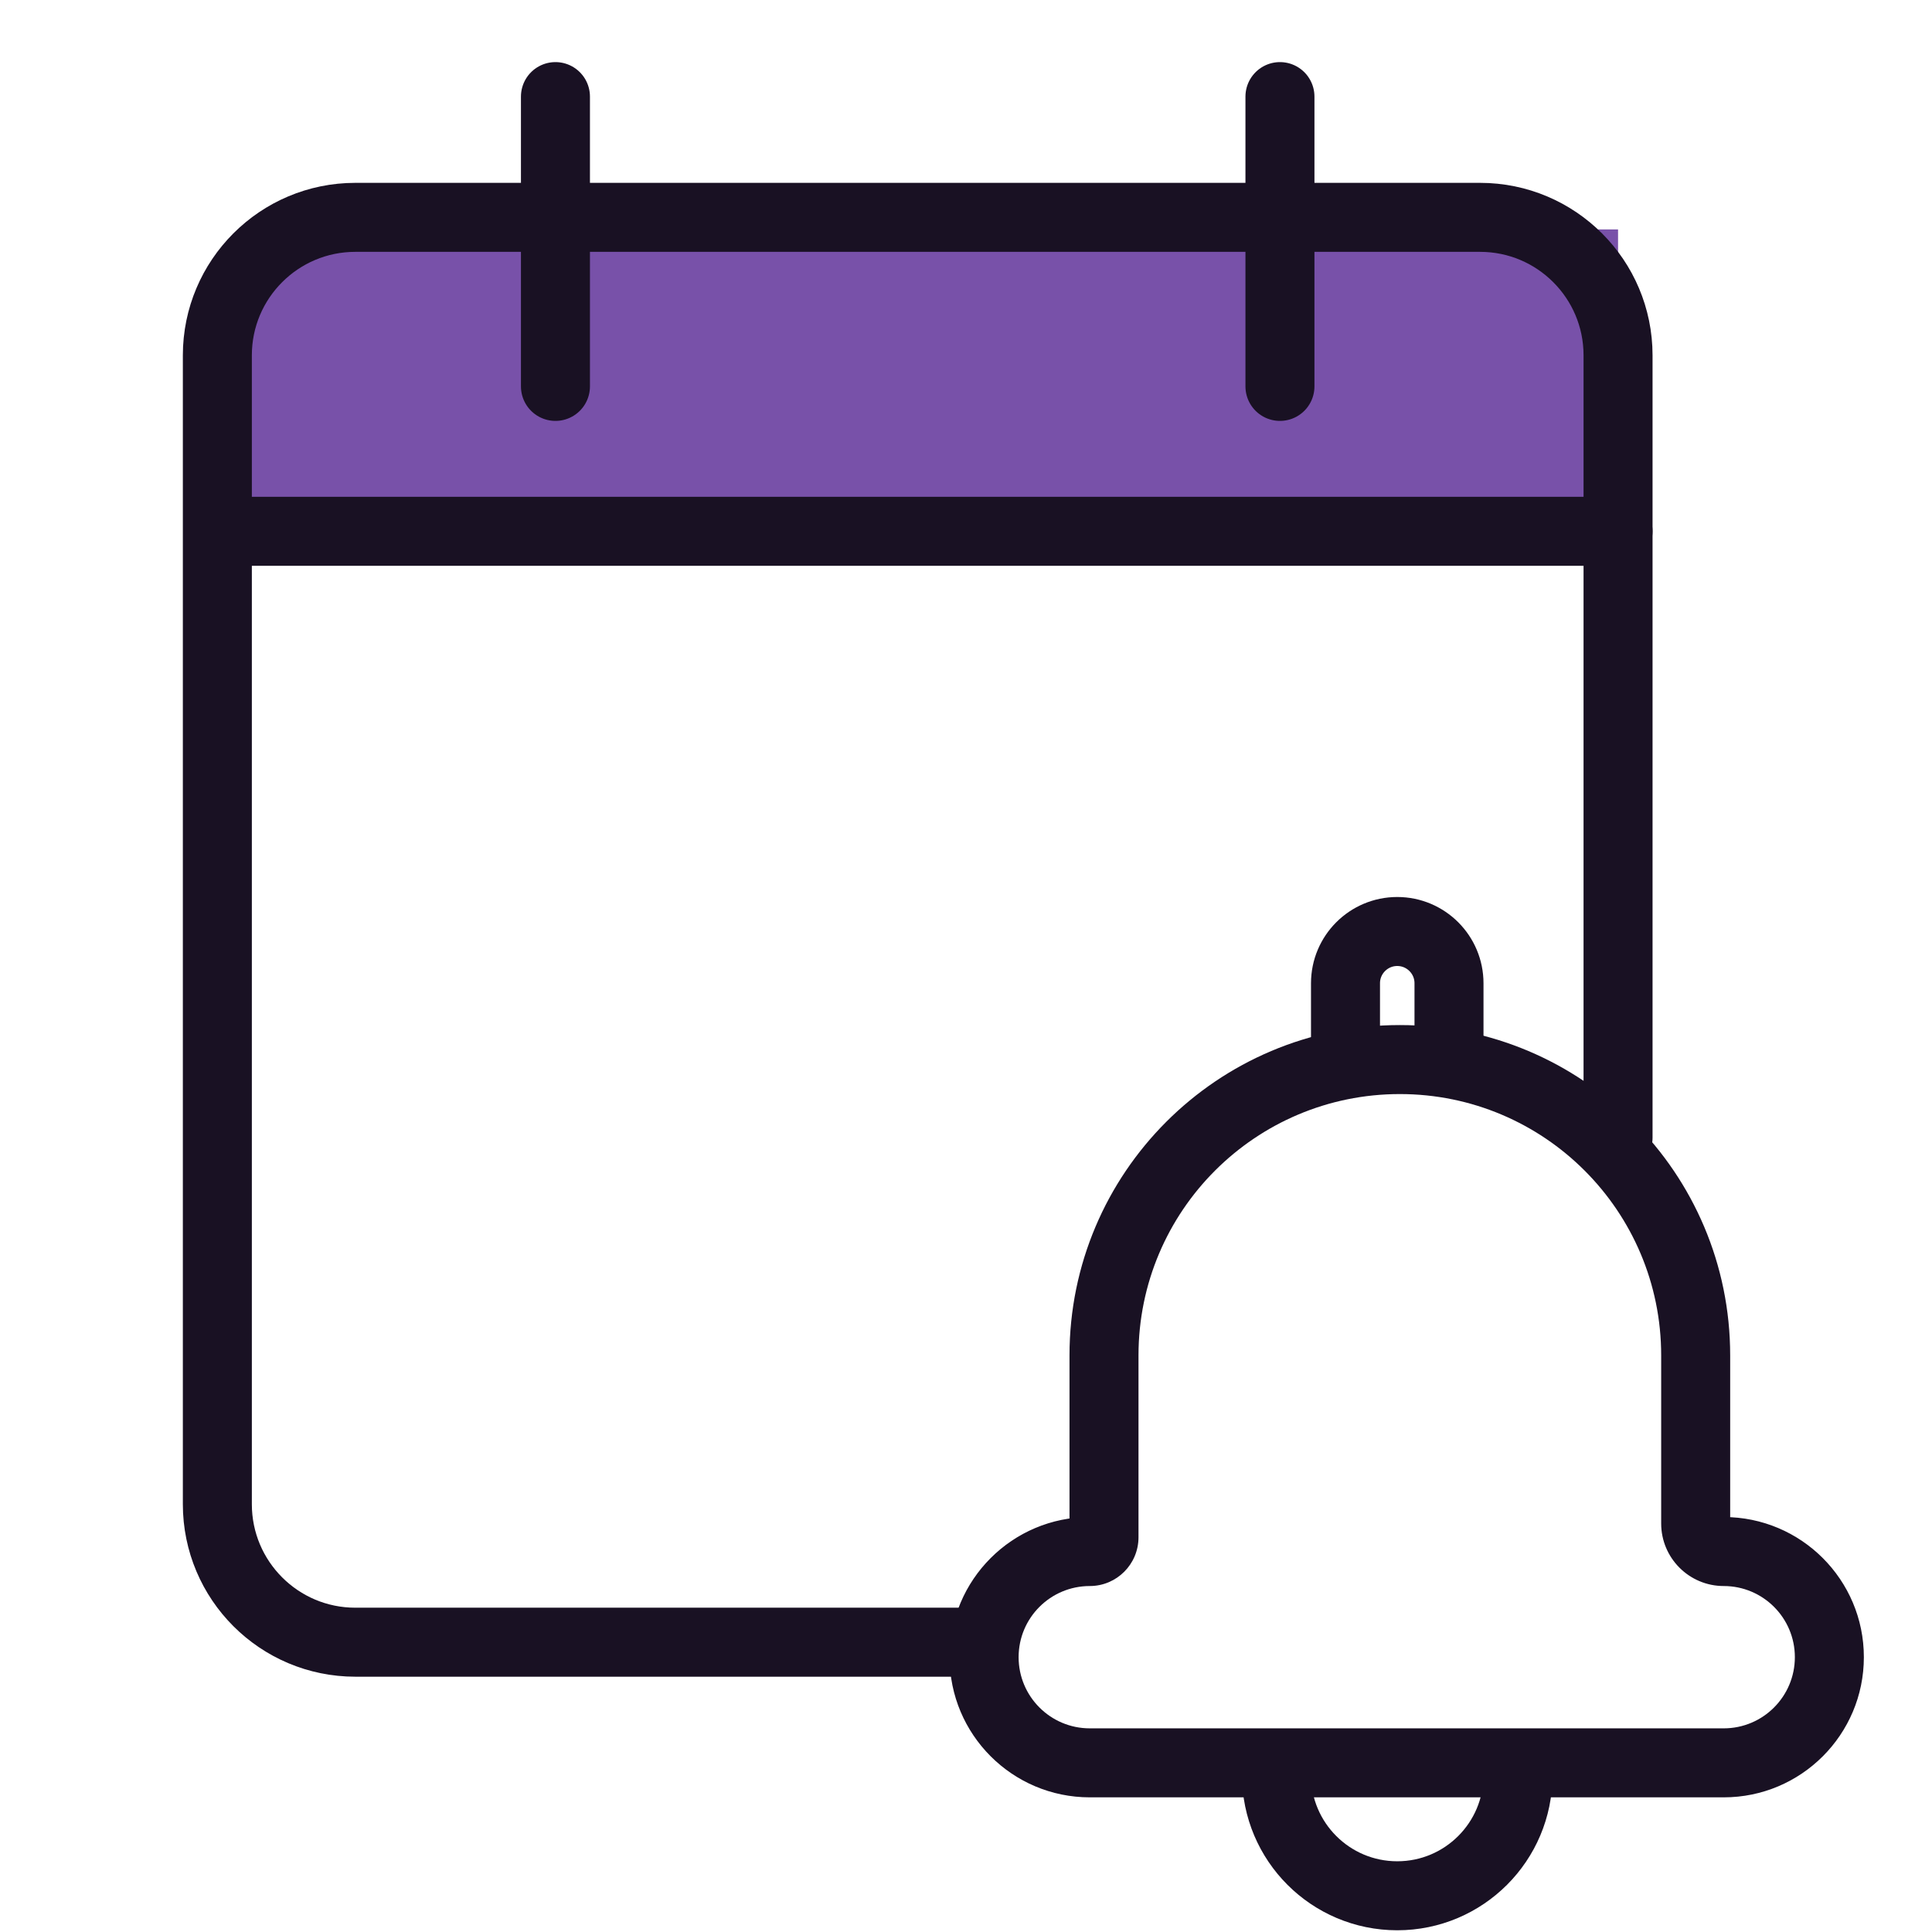<svg width="56" height="56" viewBox="0 0 56 56" fill="none" xmlns="http://www.w3.org/2000/svg">
<rect width="56" height="56" fill="white"/>
<path d="M7 6.65H46.9V15.75H7V6.65Z" fill="#7851A9"/>
<path d="M28.25 47.6H10.3C8.091 47.6 6.3 45.809 6.3 43.6V10.3C6.3 8.091 8.091 6.3 10.3 6.3H42.9C45.109 6.3 46.9 8.091 46.9 10.3V32.976" stroke="#191123" stroke-width="2" stroke-linecap="round"/>
<path d="M7 15.4H46.9" stroke="#191123" stroke-width="2" stroke-linecap="round"/>
<path d="M16.1 11.2L16.1 2.8" stroke="#191123" stroke-width="2" stroke-linecap="round"/>
<path d="M37.1 11.2L37.1 2.8" stroke="#191123" stroke-width="2" stroke-linecap="round"/>
<path d="M33 39.287C33 35.103 36.391 31.712 40.575 31.712V29.712C35.287 29.712 31 33.999 31 39.287H33ZM33 44.559V39.287H31V44.559H33ZM29.525 48.034C29.525 46.895 30.448 45.972 31.588 45.972V43.972C29.344 43.972 27.525 45.791 27.525 48.034H29.525ZM31.588 50.097C30.448 50.097 29.525 49.173 29.525 48.034H27.525C27.525 50.278 29.344 52.097 31.588 52.097V50.097ZM49.963 50.097H31.588V52.097H49.963V50.097ZM52.025 48.034C52.025 49.173 51.102 50.097 49.963 50.097V52.097C52.206 52.097 54.025 50.278 54.025 48.034H52.025ZM49.963 45.972C51.102 45.972 52.025 46.895 52.025 48.034H54.025C54.025 45.791 52.206 43.972 49.963 43.972V45.972ZM48.15 39.287V44.159H50.15V39.287H48.15ZM40.575 31.712C44.759 31.712 48.15 35.103 48.15 39.287H50.15C50.15 33.999 45.863 29.712 40.575 29.712V31.712ZM49.963 43.972C50.066 43.972 50.15 44.056 50.15 44.159H48.15C48.15 45.16 48.962 45.972 49.963 45.972V43.972ZM31 44.559C31 44.235 31.263 43.972 31.588 43.972V45.972C32.368 45.972 33 45.339 33 44.559H31Z" fill="#191123"/>
<path d="M44 50.75V51.45C44 53.383 42.433 54.95 40.5 54.95V54.95C38.567 54.95 37 53.383 37 51.45V50.75" stroke="#191123" stroke-width="2"/>
<path d="M39 31V28.5C39 27.672 39.672 27 40.5 27V27C41.328 27 42 27.672 42 28.5V31" stroke="#191123" stroke-width="2"/>
</svg>
